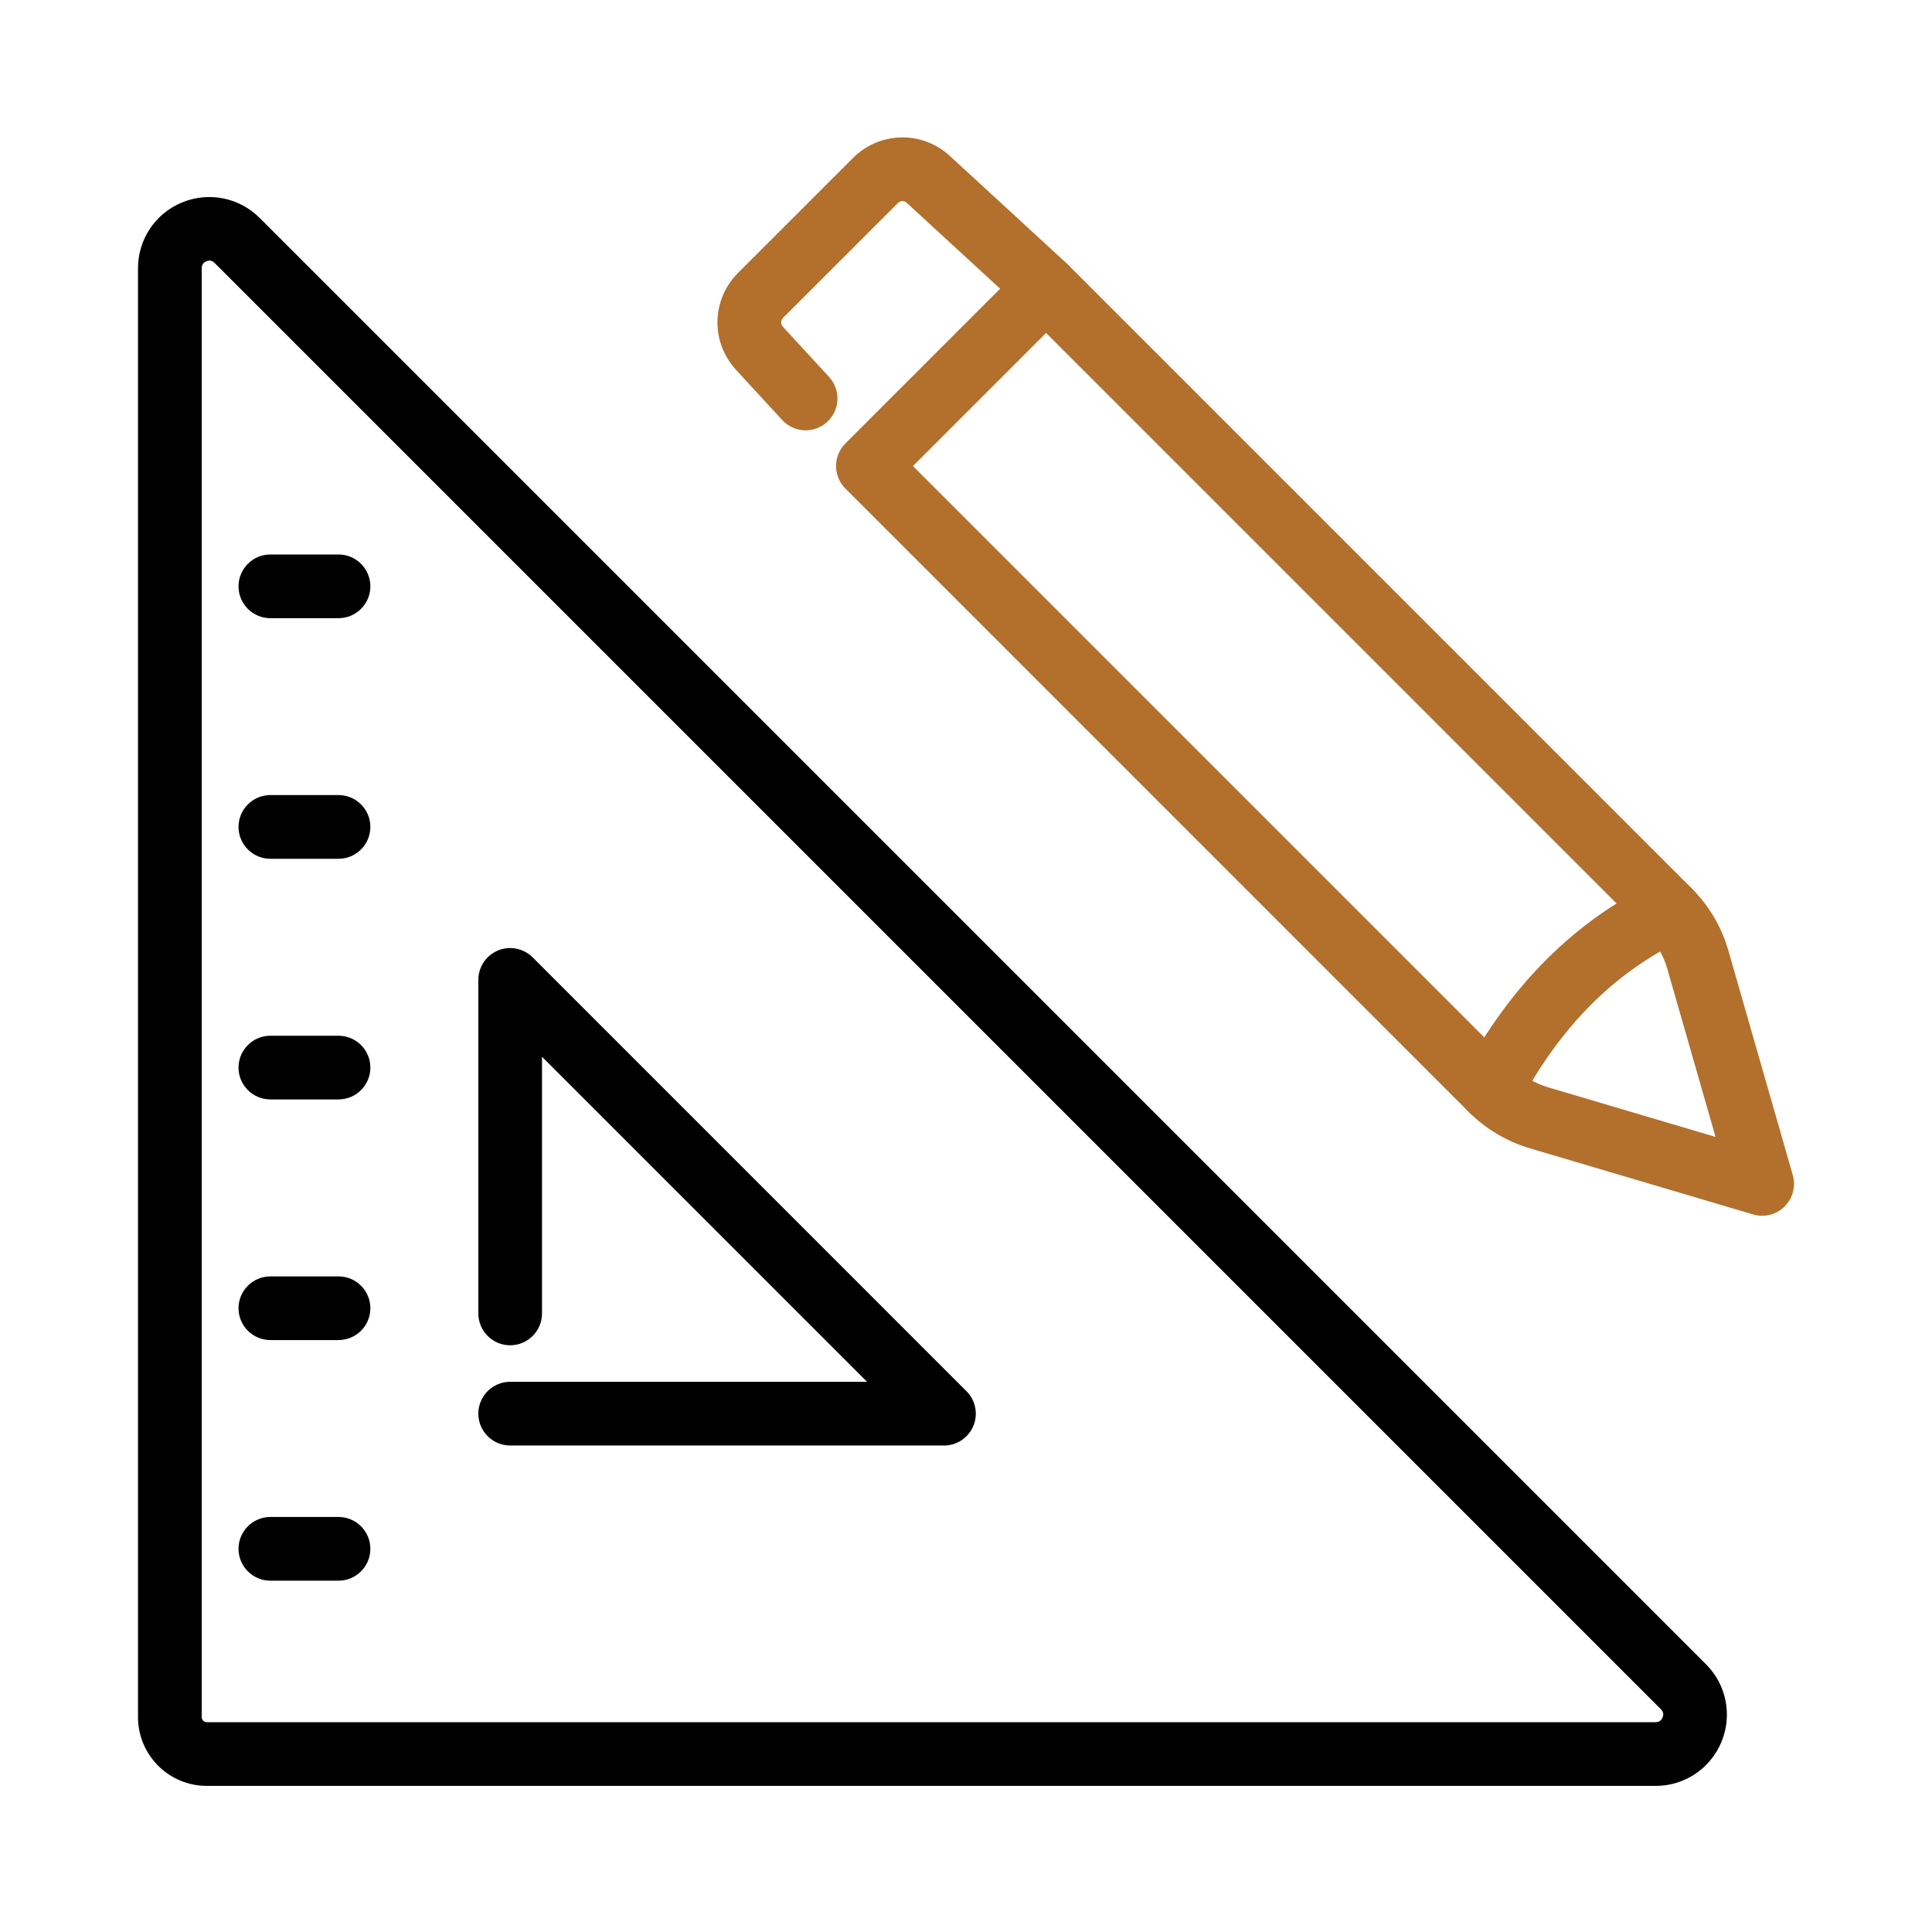<svg width="70" height="70" viewBox="0 0 70 70" fill="none" xmlns="http://www.w3.org/2000/svg">
<path d="M59.985 64.706H7.49C6.117 64.706 5 63.588 5 62.215V9.721C5 8.673 5.625 7.736 6.594 7.336C7.562 6.936 8.667 7.156 9.408 7.896L61.812 60.3C62.552 61.04 62.773 62.146 62.371 63.113C61.969 64.081 61.035 64.707 59.986 64.707L59.985 64.706ZM7.59 9.442C7.554 9.442 7.515 9.45 7.477 9.467C7.365 9.513 7.308 9.598 7.308 9.721V62.215C7.308 62.315 7.39 62.398 7.49 62.398H59.985C60.106 62.398 60.19 62.34 60.238 62.229C60.285 62.117 60.265 62.015 60.179 61.931L7.775 9.527C7.719 9.471 7.658 9.442 7.59 9.442Z" fill="black"/>
<path d="M12.265 22.398H9.796C9.16 22.398 8.642 21.88 8.642 21.244C8.642 20.607 9.16 20.09 9.796 20.09H12.265C12.902 20.09 13.419 20.607 13.419 21.244C13.419 21.88 12.902 22.398 12.265 22.398Z" fill="black"/>
<path d="M12.265 31.115H9.796C9.16 31.115 8.642 30.598 8.642 29.961C8.642 29.324 9.16 28.807 9.796 28.807H12.265C12.902 28.807 13.419 29.324 13.419 29.961C13.419 30.598 12.902 31.115 12.265 31.115Z" fill="black"/>
<path d="M12.265 39.834H9.796C9.16 39.834 8.642 39.317 8.642 38.681C8.642 38.044 9.16 37.527 9.796 37.527H12.265C12.902 37.527 13.419 38.044 13.419 38.681C13.419 39.317 12.902 39.834 12.265 39.834Z" fill="black"/>
<path d="M12.265 48.553H9.796C9.16 48.553 8.642 48.036 8.642 47.4C8.642 46.763 9.16 46.246 9.796 46.246H12.265C12.902 46.246 13.419 46.763 13.419 47.4C13.419 48.036 12.902 48.553 12.265 48.553Z" fill="black"/>
<path d="M12.265 57.271H9.796C9.16 57.271 8.642 56.753 8.642 56.117C8.642 55.48 9.16 54.963 9.796 54.963H12.265C12.902 54.963 13.419 55.48 13.419 56.117C13.419 56.753 12.902 57.271 12.265 57.271Z" fill="black"/>
<path d="M63.846 44.05C63.736 44.05 63.627 44.035 63.519 44.002L55.431 41.606C54.598 41.359 53.831 40.904 53.215 40.288L30.629 17.7C30.179 17.25 30.179 16.519 30.629 16.069L37.086 9.611C37.304 9.394 37.596 9.273 37.902 9.273C38.207 9.273 38.502 9.394 38.717 9.611L61.292 32.186C61.919 32.811 62.379 33.592 62.623 34.444L64.956 42.577C65.071 42.983 64.957 43.417 64.659 43.715C64.44 43.932 64.146 44.05 63.846 44.05ZM33.077 16.886L54.848 38.657C55.192 39.002 55.619 39.256 56.086 39.394L62.157 41.192L60.404 35.083C60.267 34.608 60.009 34.171 59.659 33.821L37.902 12.063L33.077 16.888V16.886Z" fill="#B2702C"/>
<path d="M29.192 15.592C28.881 15.592 28.571 15.467 28.342 15.219L26.667 13.4C25.744 12.396 25.775 10.854 26.74 9.888L30.906 5.723C31.871 4.757 33.413 4.727 34.415 5.65L38.636 9.532C39.106 9.963 39.136 10.694 38.704 11.163C38.273 11.632 37.542 11.663 37.073 11.23L32.852 7.348C32.761 7.265 32.623 7.267 32.535 7.354L28.369 11.519C28.283 11.605 28.279 11.746 28.363 11.836L30.038 13.655C30.469 14.125 30.44 14.854 29.971 15.286C29.75 15.49 29.469 15.592 29.19 15.592H29.192Z" fill="#B2702C"/>
<path d="M54.017 40.613C53.833 40.613 53.646 40.569 53.473 40.476C52.911 40.176 52.7 39.476 53 38.915C54.727 35.688 57.075 33.349 59.977 31.961C60.552 31.686 61.24 31.928 61.515 32.505C61.79 33.08 61.546 33.769 60.971 34.044C58.488 35.23 56.546 37.18 55.035 40.003C54.827 40.392 54.429 40.613 54.017 40.613Z" fill="#B2702C"/>
<path d="M34.202 52.373H18.485C17.848 52.373 17.331 51.856 17.331 51.219C17.331 50.583 17.848 50.065 18.485 50.065H31.415L19.638 38.288V47.588C19.638 48.225 19.121 48.742 18.485 48.742C17.848 48.742 17.331 48.225 17.331 47.588V35.504C17.331 35.036 17.611 34.617 18.042 34.438C18.473 34.259 18.969 34.358 19.3 34.688L35.017 50.406C35.348 50.736 35.446 51.233 35.267 51.663C35.088 52.094 34.667 52.375 34.202 52.375V52.373Z" fill="black"/>
</svg>
